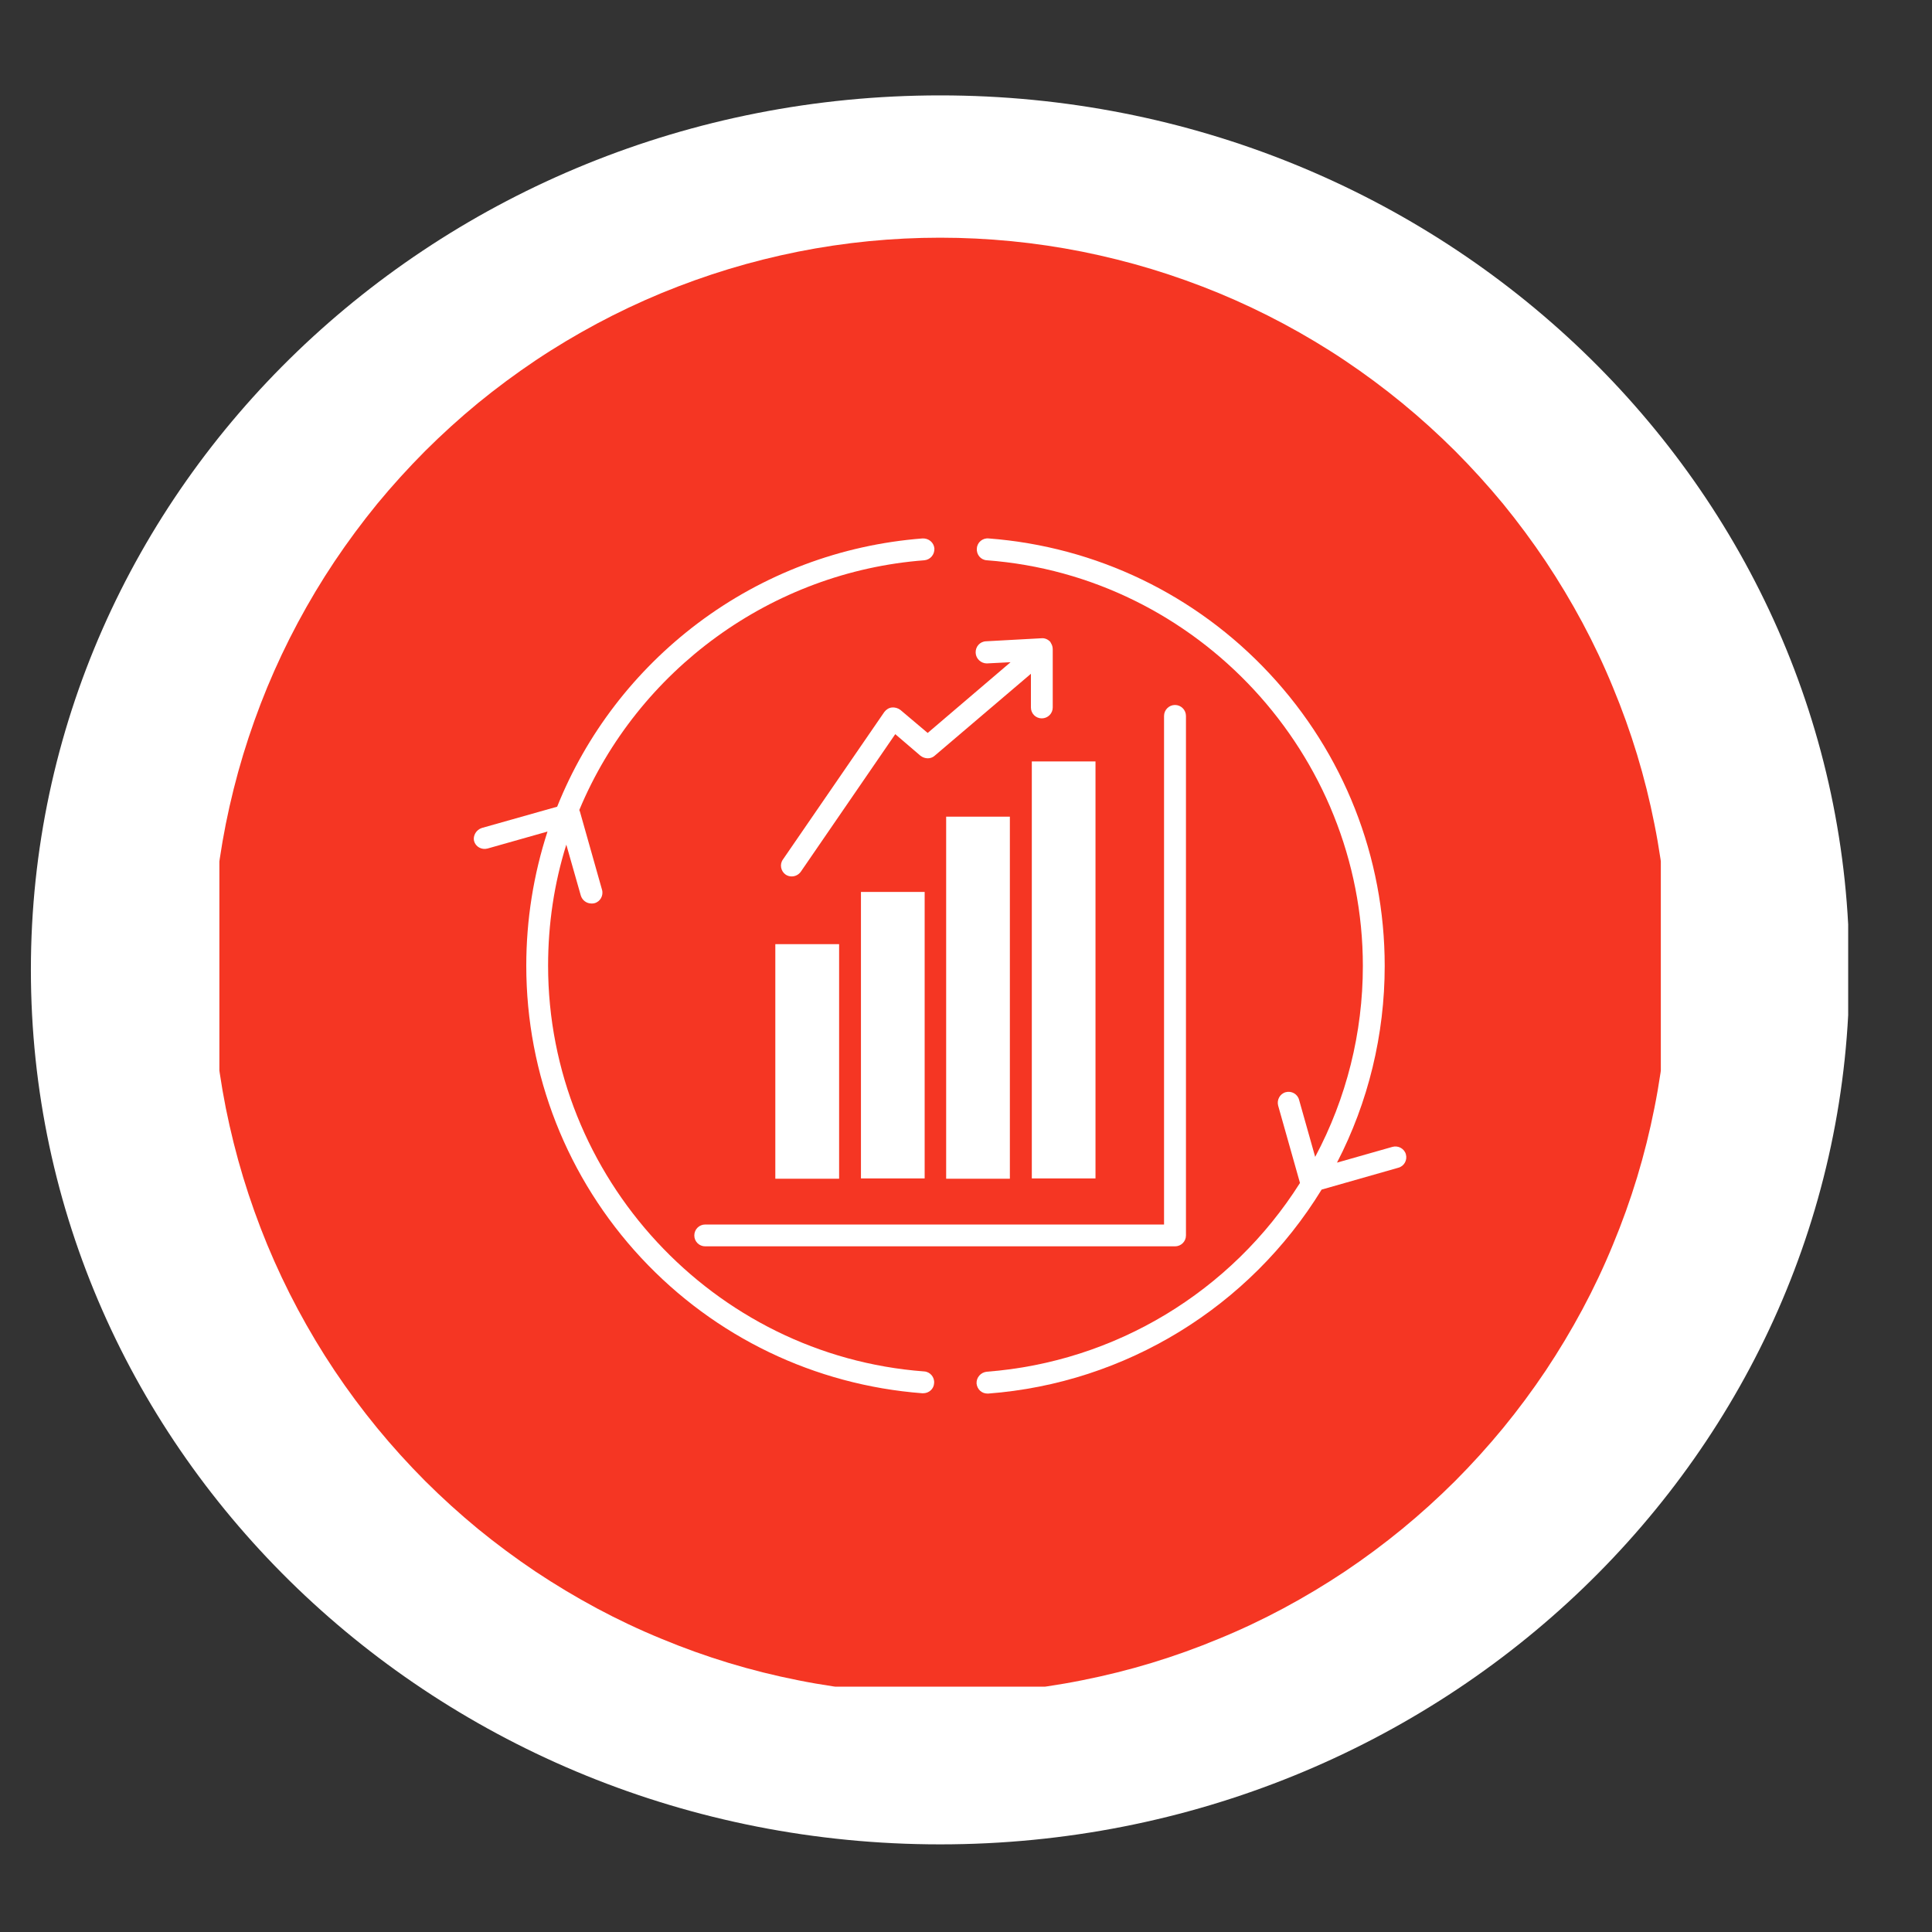 <svg xmlns="http://www.w3.org/2000/svg" xmlns:xlink="http://www.w3.org/1999/xlink" width="100" zoomAndPan="magnify" viewBox="0 0 75 75" height="100" preserveAspectRatio="xMidYMid meet"><rect x="0" y="0" width="75" height="75" fill="#333333" stroke="none"/><defs><clipPath id="b267cfbb59"><path d="M 1.199 3.703 L 72 3.703 L 72 71.598 L 1.199 71.598 Z M 1.199 3.703 " clip-rule="nonzero"></path></clipPath><clipPath id="338d5d05ba"><path d="M 36.496 3.703 C 17.004 3.703 1.199 18.902 1.199 37.648 C 1.199 56.398 17.004 71.598 36.496 71.598 C 55.988 71.598 71.793 56.398 71.793 37.648 C 71.793 18.902 55.988 3.703 36.496 3.703 Z M 36.496 3.703 " clip-rule="nonzero"></path></clipPath><clipPath id="45ed5e2570"><path d="M 0.199 0.703 L 71 0.703 L 71 68.598 L 0.199 68.598 Z M 0.199 0.703 " clip-rule="nonzero"></path></clipPath><clipPath id="546c5c19b6"><path d="M 35.496 0.703 C 16.004 0.703 0.199 15.902 0.199 34.648 C 0.199 53.398 16.004 68.598 35.496 68.598 C 54.988 68.598 70.793 53.398 70.793 34.648 C 70.793 15.902 54.988 0.703 35.496 0.703 Z M 35.496 0.703 " clip-rule="nonzero"></path></clipPath><clipPath id="d58ee44a12"><rect x="0" width="71" y="0" height="69"></rect></clipPath><clipPath id="25dc18f550"><path d="M 8.223 9.227 L 64.473 9.227 L 64.473 65.477 L 8.223 65.477 Z M 8.223 9.227 " clip-rule="nonzero"></path></clipPath><clipPath id="1bd7e91bcf"><path d="M 0.516 0.227 L 56.473 0.227 L 56.473 56.477 L 0.516 56.477 Z M 0.516 0.227 " clip-rule="nonzero"></path></clipPath><clipPath id="999362d198"><rect x="0" width="57" y="0" height="57"></rect></clipPath></defs><g clip-path="url(#b267cfbb59)"><g clip-path="url(#338d5d05ba)"><g transform="matrix(1, 0, 0, 1, 1, 3)"><g clip-path="url(#d58ee44a12)"><g clip-path="url(#45ed5e2570)"><g clip-path="url(#546c5c19b6)"><path fill="#ffffff" d="M 0.199 0.703 L 70.746 0.703 L 70.746 68.598 L 0.199 68.598 Z M 0.199 0.703 " fill-opacity="1" fill-rule="nonzero"></path></g></g></g></g></g></g><g clip-path="url(#25dc18f550)"><g transform="matrix(1, 0, 0, 1, 8, 9)"><g clip-path="url(#999362d198)"><g clip-path="url(#1bd7e91bcf)"><path fill="#f53623" d="M 0.223 28.5 C 0.223 29.426 0.27 30.348 0.359 31.27 C 0.449 32.191 0.586 33.105 0.766 34.016 C 0.949 34.922 1.172 35.82 1.441 36.707 C 1.711 37.594 2.023 38.465 2.375 39.32 C 2.73 40.176 3.125 41.012 3.562 41.828 C 4 42.645 4.473 43.438 4.988 44.207 C 5.504 44.977 6.055 45.719 6.641 46.434 C 7.23 47.152 7.852 47.836 8.504 48.492 C 9.16 49.145 9.844 49.766 10.559 50.355 C 11.277 50.941 12.02 51.492 12.789 52.008 C 13.559 52.52 14.352 52.996 15.168 53.434 C 15.984 53.871 16.82 54.266 17.676 54.617 C 18.531 54.973 19.402 55.285 20.289 55.555 C 21.176 55.824 22.07 56.047 22.98 56.227 C 23.887 56.41 24.805 56.543 25.723 56.637 C 26.645 56.727 27.57 56.77 28.496 56.77 C 29.422 56.77 30.344 56.727 31.266 56.637 C 32.188 56.543 33.102 56.41 34.012 56.227 C 34.918 56.047 35.816 55.824 36.703 55.555 C 37.59 55.285 38.461 54.973 39.316 54.617 C 40.172 54.266 41.008 53.871 41.824 53.434 C 42.641 52.996 43.434 52.52 44.203 52.008 C 44.973 51.492 45.715 50.941 46.43 50.355 C 47.148 49.766 47.832 49.145 48.488 48.492 C 49.141 47.836 49.762 47.152 50.352 46.434 C 50.938 45.719 51.488 44.977 52.004 44.207 C 52.516 43.438 52.992 42.645 53.43 41.828 C 53.867 41.012 54.262 40.176 54.613 39.32 C 54.969 38.465 55.281 37.594 55.551 36.707 C 55.82 35.82 56.043 34.922 56.223 34.016 C 56.406 33.105 56.539 32.191 56.633 31.27 C 56.723 30.348 56.766 29.426 56.766 28.5 C 56.766 27.574 56.723 26.648 56.633 25.727 C 56.539 24.809 56.406 23.891 56.223 22.984 C 56.043 22.074 55.82 21.18 55.551 20.293 C 55.281 19.406 54.969 18.535 54.613 17.68 C 54.262 16.824 53.867 15.988 53.43 15.172 C 52.992 14.355 52.516 13.562 52.004 12.793 C 51.488 12.023 50.938 11.281 50.352 10.562 C 49.762 9.848 49.141 9.164 48.488 8.508 C 47.832 7.855 47.148 7.234 46.43 6.645 C 45.715 6.059 44.973 5.508 44.203 4.992 C 43.434 4.477 42.641 4.004 41.824 3.566 C 41.008 3.129 40.172 2.734 39.316 2.379 C 38.461 2.027 37.59 1.715 36.703 1.445 C 35.816 1.176 34.918 0.953 34.012 0.77 C 33.102 0.59 32.188 0.453 31.266 0.363 C 30.344 0.273 29.422 0.227 28.496 0.227 C 27.57 0.227 26.645 0.273 25.723 0.363 C 24.805 0.453 23.887 0.59 22.98 0.77 C 22.07 0.953 21.176 1.176 20.289 1.445 C 19.402 1.715 18.531 2.027 17.676 2.379 C 16.82 2.734 15.984 3.129 15.168 3.566 C 14.352 4.004 13.559 4.477 12.789 4.992 C 12.02 5.508 11.277 6.059 10.559 6.645 C 9.844 7.234 9.16 7.855 8.504 8.508 C 7.852 9.164 7.23 9.848 6.641 10.562 C 6.055 11.281 5.504 12.023 4.988 12.793 C 4.473 13.562 4 14.355 3.562 15.172 C 3.125 15.988 2.73 16.824 2.375 17.68 C 2.023 18.535 1.711 19.406 1.441 20.293 C 1.172 21.18 0.949 22.074 0.766 22.984 C 0.586 23.891 0.449 24.809 0.359 25.727 C 0.27 26.648 0.223 27.574 0.223 28.5 Z M 0.223 28.5 " fill-opacity="1" fill-rule="nonzero"></path></g><path fill="#ffffff" d="M 34.527 20.559 L 32.055 20.559 L 32.055 36.746 L 34.527 36.746 Z M 34.527 20.559 " fill-opacity="1" fill-rule="nonzero"></path><path fill="#ffffff" d="M 31.203 22.703 L 28.73 22.703 L 28.73 36.758 L 31.203 36.758 Z M 31.203 22.703 " fill-opacity="1" fill-rule="nonzero"></path><path fill="#ffffff" d="M 27.895 25.625 L 25.422 25.625 L 25.422 36.746 L 27.895 36.746 Z M 27.895 25.625 " fill-opacity="1" fill-rule="nonzero"></path><path fill="#ffffff" d="M 24.574 27.652 L 22.098 27.652 L 22.098 36.758 L 24.574 36.758 Z M 24.574 27.652 " fill-opacity="1" fill-rule="nonzero"></path><path fill="#ffffff" d="M 37.613 18.367 C 37.848 18.367 38.039 18.559 38.039 18.793 L 38.039 38.961 C 38.039 39.195 37.848 39.383 37.613 39.383 L 19.379 39.383 C 19.141 39.383 18.953 39.195 18.953 38.961 C 18.953 38.723 19.141 38.535 19.379 38.535 L 37.188 38.535 L 37.188 18.793 C 37.188 18.559 37.379 18.367 37.613 18.367 Z M 37.613 18.367 " fill-opacity="1" fill-rule="nonzero"></path><path fill="#ffffff" d="M 29.875 16.344 C 29.863 16.105 30.039 15.906 30.273 15.895 L 32.43 15.777 C 32.547 15.766 32.664 15.812 32.75 15.895 C 32.762 15.906 32.762 15.906 32.773 15.918 C 32.773 15.93 32.785 15.93 32.785 15.941 C 32.785 15.953 32.797 15.953 32.797 15.965 C 32.844 16.035 32.867 16.117 32.867 16.215 L 32.867 18.465 C 32.867 18.699 32.676 18.887 32.441 18.887 C 32.207 18.887 32.02 18.699 32.02 18.465 L 32.02 17.156 L 28.285 20.336 C 28.129 20.477 27.895 20.465 27.73 20.336 L 26.754 19.5 L 23.09 24.836 C 23.008 24.953 22.875 25.023 22.734 25.023 C 22.652 25.023 22.57 25 22.5 24.953 C 22.312 24.824 22.254 24.555 22.395 24.363 L 26.328 18.641 C 26.398 18.547 26.504 18.477 26.621 18.465 C 26.742 18.453 26.859 18.488 26.953 18.559 L 28.012 19.453 L 31.23 16.707 L 30.309 16.754 C 30.086 16.754 29.887 16.578 29.875 16.344 Z M 29.875 16.344 " fill-opacity="1" fill-rule="nonzero"></path><path fill="#ffffff" d="M 10.707 23.141 L 13.629 22.316 C 14.762 19.488 16.645 17.039 19.082 15.199 C 21.629 13.281 24.645 12.148 27.812 11.902 C 28.047 11.891 28.25 12.055 28.273 12.289 C 28.285 12.527 28.117 12.727 27.883 12.75 C 21.969 13.199 16.762 16.992 14.488 22.445 C 14.5 22.469 14.5 22.48 14.512 22.504 L 15.371 25.543 C 15.434 25.766 15.301 26.004 15.078 26.062 C 15.043 26.074 14.996 26.074 14.961 26.074 C 14.773 26.074 14.605 25.953 14.547 25.766 L 13.984 23.789 C 13.512 25.297 13.277 26.875 13.277 28.488 C 13.277 36.699 19.684 43.625 27.871 44.238 C 28.105 44.25 28.285 44.461 28.262 44.695 C 28.25 44.922 28.059 45.086 27.836 45.086 C 27.824 45.086 27.812 45.086 27.801 45.086 C 23.629 44.766 19.754 42.906 16.891 39.832 C 14.02 36.746 12.43 32.715 12.43 28.488 C 12.43 26.707 12.711 24.953 13.254 23.281 L 10.922 23.941 C 10.695 24 10.461 23.871 10.402 23.645 C 10.355 23.445 10.484 23.211 10.707 23.141 Z M 10.707 23.141 " fill-opacity="1" fill-rule="nonzero"></path><path fill="#ffffff" d="M 30.309 44.25 C 35.281 43.871 39.793 41.152 42.465 36.922 L 41.617 33.918 C 41.559 33.695 41.688 33.457 41.914 33.398 C 42.137 33.34 42.371 33.469 42.43 33.695 L 43.055 35.91 C 44.27 33.637 44.906 31.09 44.906 28.5 C 44.906 20.289 38.496 13.363 30.309 12.75 C 30.074 12.738 29.898 12.527 29.922 12.289 C 29.934 12.055 30.145 11.879 30.379 11.902 C 34.551 12.219 38.426 14.082 41.289 17.156 C 44.164 20.242 45.754 24.27 45.754 28.5 C 45.754 31.16 45.117 33.789 43.902 36.133 L 46.059 35.52 C 46.281 35.461 46.52 35.59 46.578 35.816 C 46.637 36.039 46.508 36.273 46.281 36.332 L 43.305 37.18 C 40.512 41.738 35.691 44.695 30.367 45.098 C 30.355 45.098 30.344 45.098 30.332 45.098 C 30.109 45.098 29.934 44.934 29.91 44.707 C 29.898 44.473 30.074 44.273 30.309 44.25 Z M 30.309 44.25 " fill-opacity="1" fill-rule="nonzero"></path></g></g></g></svg>